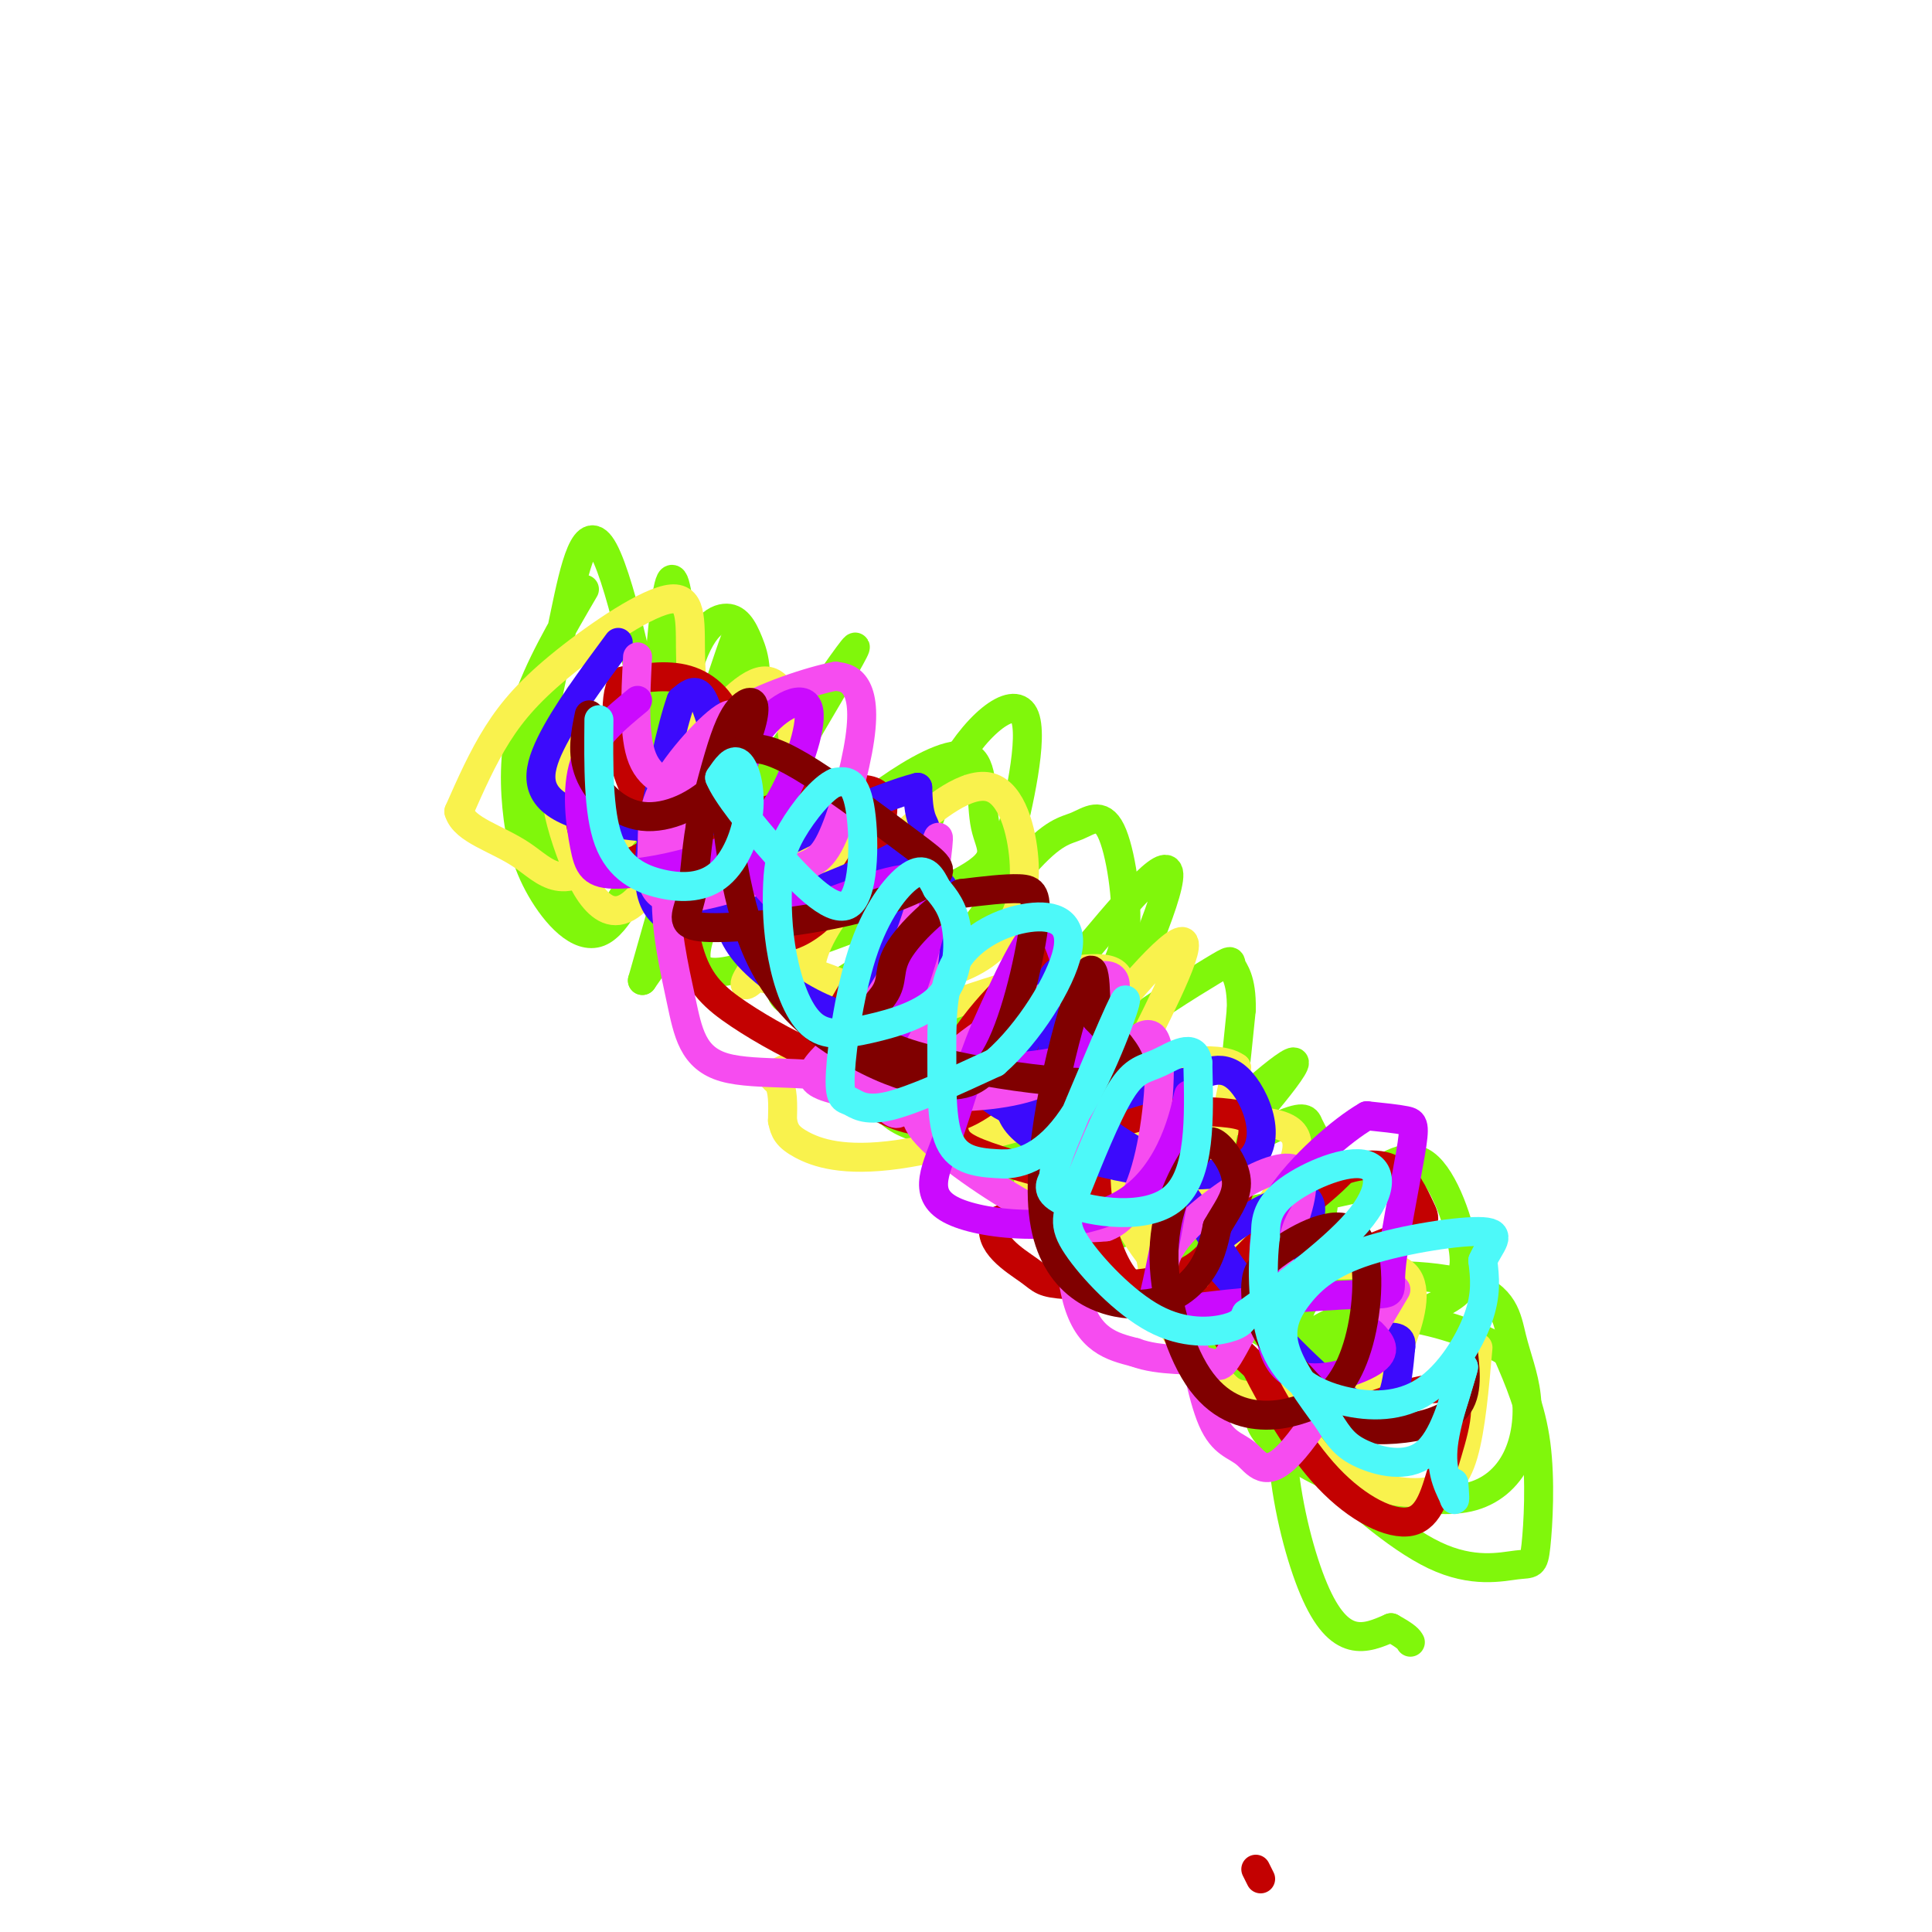 <svg viewBox='0 0 400 400' version='1.1' xmlns='http://www.w3.org/2000/svg' xmlns:xlink='http://www.w3.org/1999/xlink'><g fill='none' stroke='#80F70B' stroke-width='6' stroke-linecap='round' stroke-linejoin='round'><path d='M121,122c-4.772,8.179 -9.544,16.358 -12,24c-2.456,7.642 -2.596,14.746 -2,21c0.596,6.254 1.929,11.657 5,17c3.071,5.343 7.880,10.627 12,9c4.120,-1.627 7.552,-10.165 10,-15c2.448,-4.835 3.914,-5.966 2,-19c-1.914,-13.034 -7.208,-37.971 -11,-45c-3.792,-7.029 -6.084,3.849 -8,13c-1.916,9.151 -3.458,16.576 -5,24'/><path d='M112,151c-1.320,6.364 -2.119,10.273 0,18c2.119,7.727 7.156,19.273 11,21c3.844,1.727 6.494,-6.363 8,-7c1.506,-0.637 1.868,6.180 3,-9c1.132,-15.180 3.036,-52.356 5,-54c1.964,-1.644 3.990,32.245 3,52c-0.990,19.755 -4.995,25.378 -9,31'/><path d='M133,203c3.222,-11.400 15.778,-55.400 19,-68c3.222,-12.600 -2.889,6.200 -9,25'/><path d='M143,160c-1.333,6.667 -0.167,10.833 1,15'/><path d='M144,175c2.598,-2.696 8.592,-16.936 11,-26c2.408,-9.064 1.231,-12.951 0,-16c-1.231,-3.049 -2.516,-5.261 -5,-5c-2.484,0.261 -6.169,2.993 -9,16c-2.831,13.007 -4.809,36.288 -4,44c0.809,7.712 4.404,-0.144 8,-8'/><path d='M145,180c9.850,-13.943 30.475,-44.799 32,-46c1.525,-1.201 -16.051,27.254 -25,44c-8.949,16.746 -9.271,21.785 -6,23c3.271,1.215 10.136,-1.392 17,-4'/><path d='M163,197c10.770,-3.588 29.196,-10.556 37,-15c7.804,-4.444 4.986,-6.362 4,-11c-0.986,-4.638 -0.141,-11.996 -3,-14c-2.859,-2.004 -9.424,1.345 -15,5c-5.576,3.655 -10.165,7.616 -14,15c-3.835,7.384 -6.918,18.192 -10,29'/><path d='M162,206c1.700,3.788 10.951,-1.242 20,-8c9.049,-6.758 17.897,-15.245 22,-18c4.103,-2.755 3.461,0.220 5,-6c1.539,-6.220 5.261,-21.636 3,-26c-2.261,-4.364 -10.503,2.325 -16,13c-5.497,10.675 -8.248,25.338 -11,40'/><path d='M185,201c-0.771,8.384 2.803,9.343 8,10c5.197,0.657 12.017,1.013 18,0c5.983,-1.013 11.130,-3.396 15,-6c3.870,-2.604 6.462,-5.430 7,-12c0.538,-6.570 -0.980,-16.885 -3,-21c-2.020,-4.115 -4.544,-2.031 -7,-1c-2.456,1.031 -4.845,1.009 -11,8c-6.155,6.991 -16.078,20.996 -26,35'/><path d='M186,214c-4.490,6.198 -2.714,4.195 -3,6c-0.286,1.805 -2.635,7.420 2,11c4.635,3.580 16.253,5.124 24,4c7.747,-1.124 11.624,-4.918 18,-17c6.376,-12.082 15.250,-32.452 15,-37c-0.250,-4.548 -9.625,6.726 -19,18'/><path d='M223,199c-6.367,8.650 -12.783,21.274 -12,29c0.783,7.726 8.767,10.556 16,12c7.233,1.444 13.717,1.504 18,2c4.283,0.496 6.367,1.427 8,-4c1.633,-5.427 2.817,-17.214 4,-29'/><path d='M257,209c0.117,-6.408 -1.591,-7.926 -2,-9c-0.409,-1.074 0.480,-1.702 -4,1c-4.480,2.702 -14.328,8.736 -22,15c-7.672,6.264 -13.166,12.759 -16,17c-2.834,4.241 -3.007,6.230 -3,8c0.007,1.770 0.194,3.323 3,6c2.806,2.677 8.230,6.479 12,8c3.770,1.521 5.885,0.760 8,0'/><path d='M233,255c2.833,-0.510 5.914,-1.786 14,-10c8.086,-8.214 21.177,-23.365 21,-25c-0.177,-1.635 -13.622,10.247 -20,17c-6.378,6.753 -5.689,8.376 -5,10'/><path d='M243,247c-1.403,2.478 -2.410,3.673 -3,6c-0.590,2.327 -0.763,5.787 2,9c2.763,3.213 8.462,6.181 14,5c5.538,-1.181 10.914,-6.510 14,-10c3.086,-3.490 3.882,-5.140 4,-8c0.118,-2.860 -0.441,-6.930 -1,-11'/><path d='M273,238c-0.565,-2.667 -1.477,-3.833 -2,-5c-0.523,-1.167 -0.656,-2.333 -6,0c-5.344,2.333 -15.900,8.167 -19,15c-3.100,6.833 1.257,14.667 6,20c4.743,5.333 9.871,8.167 15,11'/><path d='M267,279c9.138,-0.050 24.482,-5.674 31,-9c6.518,-3.326 4.211,-4.356 4,-5c-0.211,-0.644 1.674,-0.904 1,-6c-0.674,-5.096 -3.907,-15.027 -8,-18c-4.093,-2.973 -9.047,1.014 -14,5'/><path d='M281,246c-9.206,2.156 -25.221,5.047 -32,7c-6.779,1.953 -4.322,2.967 -4,5c0.322,2.033 -1.490,5.086 0,10c1.490,4.914 6.283,11.690 13,16c6.717,4.310 15.359,6.155 24,8'/><path d='M282,292c5.156,-1.822 6.044,-10.378 6,-16c-0.044,-5.622 -1.022,-8.311 -2,-11'/><path d='M286,265c-0.067,0.876 0.766,8.565 -5,14c-5.766,5.435 -18.129,8.617 -20,13c-1.871,4.383 6.751,9.967 13,13c6.249,3.033 10.124,3.517 14,4'/><path d='M288,309c5.226,1.160 11.293,2.059 16,1c4.707,-1.059 8.056,-4.076 10,-8c1.944,-3.924 2.483,-8.754 2,-13c-0.483,-4.246 -1.989,-7.909 -3,-12c-1.011,-4.091 -1.529,-8.612 -9,-11c-7.471,-2.388 -21.896,-2.643 -29,0c-7.104,2.643 -6.887,8.184 -6,14c0.887,5.816 2.443,11.908 4,18'/><path d='M273,298c-0.003,3.369 -2.010,2.790 2,7c4.010,4.210 14.039,13.208 22,17c7.961,3.792 13.856,2.377 17,2c3.144,-0.377 3.539,0.283 4,-4c0.461,-4.283 0.989,-13.509 0,-21c-0.989,-7.491 -3.494,-13.245 -6,-19'/><path d='M312,280c-10.357,-6.333 -33.250,-12.667 -42,-2c-8.750,10.667 -3.357,38.333 2,51c5.357,12.667 10.679,10.333 16,8'/><path d='M288,337c3.333,1.833 3.667,2.417 4,3'/></g>
<g fill='none' stroke='#F9F24D' stroke-width='6' stroke-linecap='round' stroke-linejoin='round'><path d='M120,144c-2.322,5.263 -4.644,10.525 -5,16c-0.356,5.475 1.255,11.162 3,16c1.745,4.838 3.624,8.825 6,11c2.376,2.175 5.249,2.537 9,-2c3.751,-4.537 8.379,-13.971 10,-23c1.621,-9.029 0.236,-17.651 0,-25c-0.236,-7.349 0.679,-13.423 -4,-13c-4.679,0.423 -14.952,7.345 -22,13c-7.048,5.655 -10.871,10.044 -14,15c-3.129,4.956 -5.565,10.478 -8,16'/><path d='M95,168c1.104,3.872 7.863,5.553 13,9c5.137,3.447 8.652,8.659 18,-1c9.348,-9.659 24.528,-34.188 32,-35c7.472,-0.812 7.236,22.094 7,45'/><path d='M165,186c-2.903,12.741 -13.662,22.094 -10,16c3.662,-6.094 21.744,-27.633 24,-29c2.256,-1.367 -11.316,17.440 -17,25c-5.684,7.560 -3.481,3.874 0,3c3.481,-0.874 8.241,1.063 13,3'/><path d='M175,204c6.329,0.175 15.650,-0.887 22,-3c6.350,-2.113 9.727,-5.278 12,-9c2.273,-3.722 3.441,-8.002 3,-14c-0.441,-5.998 -2.491,-13.715 -7,-15c-4.509,-1.285 -11.477,3.862 -18,10c-6.523,6.138 -12.602,13.268 -16,19c-3.398,5.732 -4.114,10.066 -2,14c2.114,3.934 7.057,7.467 12,11'/><path d='M181,217c5.251,3.250 12.377,5.874 16,10c3.623,4.126 3.741,9.755 13,3c9.259,-6.755 27.657,-25.893 20,-29c-7.657,-3.107 -41.369,9.817 -57,16c-15.631,6.183 -13.180,5.624 -12,7c1.180,1.376 1.090,4.688 1,8'/><path d='M162,232c0.419,2.106 0.968,3.369 4,5c3.032,1.631 8.548,3.628 20,2c11.452,-1.628 28.839,-6.881 37,-9c8.161,-2.119 7.095,-1.104 11,-9c3.905,-7.896 12.782,-24.703 11,-26c-1.782,-1.297 -14.223,12.915 -21,23c-6.777,10.085 -7.888,16.042 -9,22'/><path d='M215,240c-2.384,5.072 -3.845,6.751 2,8c5.845,1.249 18.997,2.067 26,1c7.003,-1.067 7.858,-4.019 9,-9c1.142,-4.981 2.571,-11.990 4,-19'/><path d='M256,221c-3.867,-2.884 -15.535,-0.593 -21,1c-5.465,1.593 -4.727,2.488 -5,5c-0.273,2.512 -1.558,6.643 -1,12c0.558,5.357 2.958,11.942 7,18c4.042,6.058 9.726,11.588 14,11c4.274,-0.588 7.137,-7.294 10,-14'/><path d='M260,254c4.391,-6.324 10.370,-15.134 8,-19c-2.370,-3.866 -13.089,-2.789 -20,-3c-6.911,-0.211 -10.015,-1.711 -11,5c-0.985,6.711 0.147,21.632 3,31c2.853,9.368 7.426,13.184 12,17'/><path d='M252,285c2.808,3.570 3.828,3.994 9,4c5.172,0.006 14.496,-0.407 20,-2c5.504,-1.593 7.188,-4.366 9,-9c1.812,-4.634 3.754,-11.129 1,-14c-2.754,-2.871 -10.203,-2.119 -16,-2c-5.797,0.119 -9.942,-0.395 -11,4c-1.058,4.395 0.971,13.697 3,23'/><path d='M267,289c1.545,6.595 3.909,11.582 9,15c5.091,3.418 12.909,5.266 18,5c5.091,-0.266 7.455,-2.648 9,-8c1.545,-5.352 2.273,-13.676 3,-22'/></g>
<g fill='none' stroke='#C30101' stroke-width='6' stroke-linecap='round' stroke-linejoin='round'><path d='M129,150c-4.292,5.571 -8.585,11.141 -9,17c-0.415,5.859 3.046,12.006 8,12c4.954,-0.006 11.400,-6.167 16,-12c4.600,-5.833 7.354,-11.340 7,-16c-0.354,-4.660 -3.815,-8.474 -8,-10c-4.185,-1.526 -9.092,-0.763 -14,0'/><path d='M129,141c-2.305,3.661 -1.068,12.814 1,19c2.068,6.186 4.966,9.406 10,16c5.034,6.594 12.205,16.561 19,18c6.795,1.439 13.214,-5.651 18,-13c4.786,-7.349 7.939,-14.957 4,-17c-3.939,-2.043 -14.969,1.478 -26,5'/><path d='M155,169c-6.928,1.756 -11.247,3.645 -13,9c-1.753,5.355 -0.939,14.175 1,20c1.939,5.825 5.004,8.654 10,12c4.996,3.346 11.922,7.209 19,10c7.078,2.791 14.308,4.512 18,-2c3.692,-6.512 3.846,-21.256 4,-36'/><path d='M194,182c-4.551,1.388 -17.929,22.858 -23,33c-5.071,10.142 -1.833,8.956 2,10c3.833,1.044 8.263,4.320 13,6c4.737,1.680 9.782,1.766 15,-1c5.218,-2.766 10.609,-8.383 16,-14'/><path d='M217,216c3.397,-3.465 3.888,-5.128 4,-9c0.112,-3.872 -0.155,-9.952 -5,-8c-4.845,1.952 -14.268,11.936 -18,19c-3.732,7.064 -1.774,11.210 -1,14c0.774,2.790 0.364,4.226 4,6c3.636,1.774 11.318,3.887 19,6'/><path d='M220,244c5.417,-5.679 9.458,-22.875 11,-25c1.542,-2.125 0.583,10.821 -4,19c-4.583,8.179 -12.792,11.589 -21,15'/><path d='M206,253c-1.818,4.413 4.136,7.945 7,10c2.864,2.055 2.637,2.631 8,3c5.363,0.369 16.315,0.530 23,-2c6.685,-2.530 9.101,-7.750 11,-13c1.899,-5.250 3.280,-10.529 4,-14c0.720,-3.471 0.777,-5.135 -2,-6c-2.777,-0.865 -8.389,-0.933 -14,-1'/><path d='M243,230c-4.038,0.221 -7.135,1.275 -10,2c-2.865,0.725 -5.500,1.122 -6,8c-0.500,6.878 1.135,20.236 7,26c5.865,5.764 15.962,3.932 26,1c10.038,-2.932 20.019,-6.966 30,-11'/><path d='M290,256c5.766,-2.578 5.182,-3.522 4,-6c-1.182,-2.478 -2.963,-6.490 -6,-8c-3.037,-1.510 -7.329,-0.518 -9,0c-1.671,0.518 -0.719,0.563 -6,5c-5.281,4.437 -16.795,13.268 -20,20c-3.205,6.732 1.897,11.366 7,16'/><path d='M260,283c3.540,7.012 8.891,16.542 15,23c6.109,6.458 12.978,9.844 17,9c4.022,-0.844 5.198,-5.920 7,-12c1.802,-6.080 4.229,-13.166 1,-15c-3.229,-1.834 -12.115,1.583 -21,5'/><path d='M279,293c-3.500,0.833 -1.750,0.417 0,0'/><path d='M260,387c0.000,0.000 1.000,2.000 1,2'/></g>
<g fill='none' stroke='#3C0AFC' stroke-width='6' stroke-linecap='round' stroke-linejoin='round'><path d='M128,133c-5.513,7.449 -11.026,14.897 -14,21c-2.974,6.103 -3.407,10.859 4,14c7.407,3.141 22.656,4.667 29,2c6.344,-2.667 3.785,-9.526 2,-15c-1.785,-5.474 -2.796,-9.564 -4,-11c-1.204,-1.436 -2.602,-0.218 -4,1'/><path d='M141,145c-1.905,5.221 -4.668,17.775 -6,28c-1.332,10.225 -1.233,18.122 9,18c10.233,-0.122 30.601,-8.264 40,-13c9.399,-4.736 7.828,-6.068 7,-8c-0.828,-1.932 -0.914,-4.466 -1,-7'/><path d='M190,163c-7.467,1.825 -25.634,9.886 -34,15c-8.366,5.114 -6.932,7.279 -6,10c0.932,2.721 1.363,5.997 5,10c3.637,4.003 10.479,8.731 16,11c5.521,2.269 9.720,2.077 13,0c3.280,-2.077 5.640,-6.038 8,-10'/><path d='M192,199c2.505,-3.048 4.768,-5.667 5,-9c0.232,-3.333 -1.568,-7.379 -4,-8c-2.432,-0.621 -5.497,2.184 -8,6c-2.503,3.816 -4.443,8.643 -5,13c-0.557,4.357 0.269,8.245 4,12c3.731,3.755 10.365,7.378 17,11'/><path d='M201,224c5.166,4.043 9.581,8.651 13,4c3.419,-4.651 5.844,-18.560 6,-24c0.156,-5.440 -1.955,-2.411 -4,2c-2.045,4.411 -4.022,10.206 -6,16'/><path d='M210,222c-1.656,5.282 -2.794,10.488 7,15c9.794,4.512 30.522,8.330 39,5c8.478,-3.330 4.708,-13.809 1,-18c-3.708,-4.191 -7.354,-2.096 -11,0'/><path d='M246,224c-5.150,0.570 -12.526,1.995 -16,4c-3.474,2.005 -3.044,4.589 0,7c3.044,2.411 8.704,4.649 14,11c5.296,6.351 10.227,16.815 14,20c3.773,3.185 6.386,-0.907 9,-5'/><path d='M267,261c3.077,-4.123 6.268,-11.930 3,-13c-3.268,-1.070 -12.995,4.596 -17,8c-4.005,3.404 -2.287,4.544 0,7c2.287,2.456 5.144,6.228 8,10'/><path d='M261,273c5.822,6.356 16.378,17.244 22,19c5.622,1.756 6.311,-5.622 7,-13'/><path d='M290,279c0.500,-2.500 -1.750,-2.250 -4,-2'/></g>
<g fill='none' stroke='#F64CF0' stroke-width='6' stroke-linecap='round' stroke-linejoin='round'><path d='M132,136c-0.429,8.196 -0.857,16.393 1,21c1.857,4.607 6.000,5.625 9,6c3.000,0.375 4.857,0.107 6,-1c1.143,-1.107 1.571,-3.054 2,-5'/><path d='M150,157c1.281,-3.483 3.485,-9.690 1,-9c-2.485,0.690 -9.658,8.275 -13,14c-3.342,5.725 -2.852,9.588 -3,14c-0.148,4.412 -0.934,9.372 4,10c4.934,0.628 15.587,-3.075 22,-5c6.413,-1.925 8.585,-2.073 11,-7c2.415,-4.927 5.073,-14.634 6,-21c0.927,-6.366 0.122,-9.390 -1,-11c-1.122,-1.610 -2.561,-1.805 -4,-2'/><path d='M173,140c-4.920,0.927 -15.221,4.244 -21,8c-5.779,3.756 -7.037,7.950 -9,14c-1.963,6.050 -4.630,13.954 -5,22c-0.370,8.046 1.558,16.233 3,23c1.442,6.767 2.397,12.113 9,14c6.603,1.887 18.855,0.316 26,3c7.145,2.684 9.184,9.624 11,5c1.816,-4.624 3.408,-20.812 5,-37'/><path d='M192,192c1.546,-11.391 2.912,-21.367 2,-18c-0.912,3.367 -4.100,20.078 -11,31c-6.900,10.922 -17.512,16.056 -14,19c3.512,2.944 21.146,3.698 32,3c10.854,-0.698 14.927,-2.849 19,-5'/><path d='M220,222c4.366,-2.262 5.780,-5.418 8,-10c2.220,-4.582 5.244,-10.590 0,-10c-5.244,0.590 -18.756,7.777 -26,13c-7.244,5.223 -8.220,8.483 -10,11c-1.780,2.517 -4.364,4.293 0,9c4.364,4.707 15.675,12.345 23,16c7.325,3.655 10.662,3.328 14,3'/><path d='M229,254c4.010,-1.389 7.034,-6.360 9,-15c1.966,-8.640 2.872,-20.948 1,-24c-1.872,-3.052 -6.522,3.151 -10,7c-3.478,3.849 -5.782,5.344 -7,14c-1.218,8.656 -1.348,24.473 1,33c2.348,8.527 7.174,9.763 12,11'/><path d='M235,280c5.132,1.941 11.964,1.294 15,2c3.036,0.706 2.278,2.767 7,-6c4.722,-8.767 14.925,-28.360 12,-33c-2.925,-4.640 -18.979,5.674 -25,13c-6.021,7.326 -2.011,11.663 2,16'/><path d='M246,272c1.091,7.142 2.818,16.997 5,22c2.182,5.003 4.818,5.155 7,7c2.182,1.845 3.909,5.384 9,0c5.091,-5.384 13.545,-19.692 22,-34'/></g>
<g fill='none' stroke='#CB0AFE' stroke-width='6' stroke-linecap='round' stroke-linejoin='round'><path d='M132,145c-4.591,3.774 -9.182,7.548 -11,13c-1.818,5.452 -0.861,12.582 0,17c0.861,4.418 1.628,6.125 7,6c5.372,-0.125 15.348,-2.080 22,-5c6.652,-2.920 9.979,-6.803 13,-13c3.021,-6.197 5.736,-14.707 4,-17c-1.736,-2.293 -7.925,1.631 -11,7c-3.075,5.369 -3.038,12.185 -3,19'/><path d='M153,172c0.805,5.612 4.319,10.144 7,13c2.681,2.856 4.530,4.038 11,2c6.470,-2.038 17.563,-7.297 21,-4c3.437,3.297 -0.781,15.148 -5,27'/><path d='M187,210c-2.862,6.656 -7.515,9.797 0,11c7.515,1.203 27.200,0.467 35,-2c7.800,-2.467 3.715,-6.664 1,-13c-2.715,-6.336 -4.062,-14.810 -7,-14c-2.938,0.810 -7.469,10.905 -12,21'/><path d='M204,213c-3.279,7.622 -5.475,16.178 -8,23c-2.525,6.822 -5.378,11.911 2,15c7.378,3.089 24.986,4.178 35,-2c10.014,-6.178 12.432,-19.622 13,-22c0.568,-2.378 -0.716,6.311 -2,15'/><path d='M244,242c-1.324,7.974 -3.633,20.411 -5,26c-1.367,5.589 -1.794,4.332 7,3c8.794,-1.332 26.807,-2.738 35,-3c8.193,-0.262 6.567,0.621 7,-5c0.433,-5.621 2.924,-17.744 4,-24c1.076,-6.256 0.736,-6.645 -1,-7c-1.736,-0.355 -4.868,-0.678 -8,-1'/><path d='M283,231c-5.124,2.899 -13.934,10.647 -18,17c-4.066,6.353 -3.389,11.311 -3,18c0.389,6.689 0.489,15.109 5,18c4.511,2.891 13.432,0.255 17,-2c3.568,-2.255 1.784,-4.127 0,-6'/></g>
<g fill='none' stroke='#800000' stroke-width='6' stroke-linecap='round' stroke-linejoin='round'><path d='M122,148c-0.820,3.948 -1.640,7.895 0,12c1.640,4.105 5.738,8.366 11,9c5.262,0.634 11.686,-2.361 16,-7c4.314,-4.639 6.517,-10.924 7,-14c0.483,-3.076 -0.755,-2.944 -2,-2c-1.245,0.944 -2.499,2.698 -4,7c-1.501,4.302 -3.251,11.151 -5,18'/><path d='M145,171c-1.035,5.796 -1.123,11.285 -2,15c-0.877,3.715 -2.545,5.656 3,6c5.545,0.344 18.301,-0.908 28,-3c9.699,-2.092 16.339,-5.025 19,-7c2.661,-1.975 1.342,-2.993 -4,-7c-5.342,-4.007 -14.707,-11.002 -21,-15c-6.293,-3.998 -9.512,-4.999 -12,-5c-2.488,-0.001 -4.244,1.000 -6,2'/><path d='M150,157c-0.497,7.688 1.259,25.907 6,38c4.741,12.093 12.466,18.059 19,22c6.534,3.941 11.878,5.857 17,7c5.122,1.143 10.022,1.513 14,-5c3.978,-6.513 7.032,-19.907 8,-27c0.968,-7.093 -0.152,-7.884 -3,-8c-2.848,-0.116 -7.424,0.442 -12,1'/><path d='M199,185c-4.776,2.464 -10.716,8.124 -13,12c-2.284,3.876 -0.911,5.967 -3,9c-2.089,3.033 -7.639,7.009 2,11c9.639,3.991 34.468,7.997 44,7c9.532,-0.997 3.766,-6.999 -2,-13'/><path d='M227,211c-0.268,-6.123 0.064,-14.931 -3,-7c-3.064,7.931 -9.522,32.600 -8,47c1.522,14.400 11.025,18.531 18,19c6.975,0.469 11.421,-2.723 14,-6c2.579,-3.277 3.289,-6.638 4,-10'/><path d='M252,254c1.717,-3.106 4.009,-5.872 4,-9c-0.009,-3.128 -2.321,-6.618 -4,-8c-1.679,-1.382 -2.726,-0.655 -5,3c-2.274,3.655 -5.774,10.237 -6,19c-0.226,8.763 2.824,19.705 7,26c4.176,6.295 9.479,7.941 14,8c4.521,0.059 8.261,-1.471 12,-3'/><path d='M274,290c3.568,-2.604 6.488,-7.614 8,-15c1.512,-7.386 1.615,-17.148 -2,-20c-3.615,-2.852 -10.948,1.205 -15,4c-4.052,2.795 -4.822,4.330 -5,7c-0.178,2.670 0.235,6.477 3,11c2.765,4.523 7.883,9.761 13,15'/><path d='M276,292c3.690,3.321 6.417,4.125 11,4c4.583,-0.125 11.024,-1.179 14,-4c2.976,-2.821 2.488,-7.411 2,-12'/></g>
<g fill='none' stroke='#4DF9F9' stroke-width='6' stroke-linecap='round' stroke-linejoin='round'><path d='M124,149c-0.088,9.569 -0.175,19.138 2,25c2.175,5.862 6.613,8.015 11,9c4.387,0.985 8.722,0.800 12,-2c3.278,-2.800 5.498,-8.215 6,-13c0.502,-4.785 -0.714,-8.938 -2,-10c-1.286,-1.062 -2.643,0.969 -4,3'/><path d='M149,161c1.238,3.179 6.332,9.625 12,16c5.668,6.375 11.911,12.678 15,10c3.089,-2.678 3.026,-14.337 2,-20c-1.026,-5.663 -3.013,-5.332 -5,-5'/><path d='M173,162c-2.630,1.009 -6.706,6.032 -9,10c-2.294,3.968 -2.808,6.881 -3,11c-0.192,4.119 -0.063,9.443 1,15c1.063,5.557 3.058,11.345 6,14c2.942,2.655 6.830,2.175 12,1c5.170,-1.175 11.623,-3.047 15,-7c3.377,-3.953 3.679,-9.987 3,-14c-0.679,-4.013 -2.340,-6.007 -4,-8'/><path d='M194,184c-1.230,-2.428 -2.306,-4.497 -5,-3c-2.694,1.497 -7.006,6.558 -10,15c-2.994,8.442 -4.668,20.263 -5,26c-0.332,5.737 0.680,5.391 2,6c1.320,0.609 2.949,2.174 8,1c5.051,-1.174 13.526,-5.087 22,-9'/><path d='M206,220c7.055,-6.098 13.694,-16.843 15,-23c1.306,-6.157 -2.719,-7.727 -8,-7c-5.281,0.727 -11.818,3.752 -15,9c-3.182,5.248 -3.011,12.721 -3,20c0.011,7.279 -0.140,14.366 2,18c2.140,3.634 6.570,3.817 11,4'/><path d='M208,241c4.345,-0.143 9.708,-2.500 15,-11c5.292,-8.500 10.512,-23.143 10,-23c-0.512,0.143 -6.756,15.071 -13,30'/><path d='M220,237c-2.311,5.997 -1.589,5.989 -2,7c-0.411,1.011 -1.957,3.041 3,5c4.957,1.959 16.416,3.845 22,-1c5.584,-4.845 5.292,-16.423 5,-28'/><path d='M248,220c-0.685,-4.406 -4.898,-1.421 -8,0c-3.102,1.421 -5.095,1.279 -8,6c-2.905,4.721 -6.723,14.304 -9,20c-2.277,5.696 -3.012,7.506 0,12c3.012,4.494 9.773,11.671 16,15c6.227,3.329 11.922,2.808 15,2c3.078,-0.808 3.539,-1.904 4,-3'/><path d='M258,272c5.525,-3.973 17.337,-12.405 23,-19c5.663,-6.595 5.179,-11.352 1,-12c-4.179,-0.648 -12.051,2.815 -16,6c-3.949,3.185 -3.974,6.093 -4,9'/><path d='M262,256c-0.785,5.956 -0.749,16.344 2,23c2.749,6.656 8.211,9.578 14,11c5.789,1.422 11.905,1.344 17,-2c5.095,-3.344 9.170,-9.956 11,-15c1.830,-5.044 1.415,-8.522 1,-12'/><path d='M307,261c1.404,-3.346 4.415,-5.712 0,-6c-4.415,-0.288 -16.256,1.500 -24,4c-7.744,2.500 -11.393,5.712 -14,9c-2.607,3.288 -4.174,6.654 -3,11c1.174,4.346 5.087,9.673 9,15'/><path d='M275,294c2.298,3.690 3.542,5.417 7,7c3.458,1.583 9.131,3.024 13,0c3.869,-3.024 5.935,-10.512 8,-18'/><path d='M303,283c0.267,0.000 -3.067,9.000 -4,15c-0.933,6.000 0.533,9.000 2,12'/><path d='M301,310c0.333,1.500 0.167,-0.750 0,-3'/></g>
</svg>